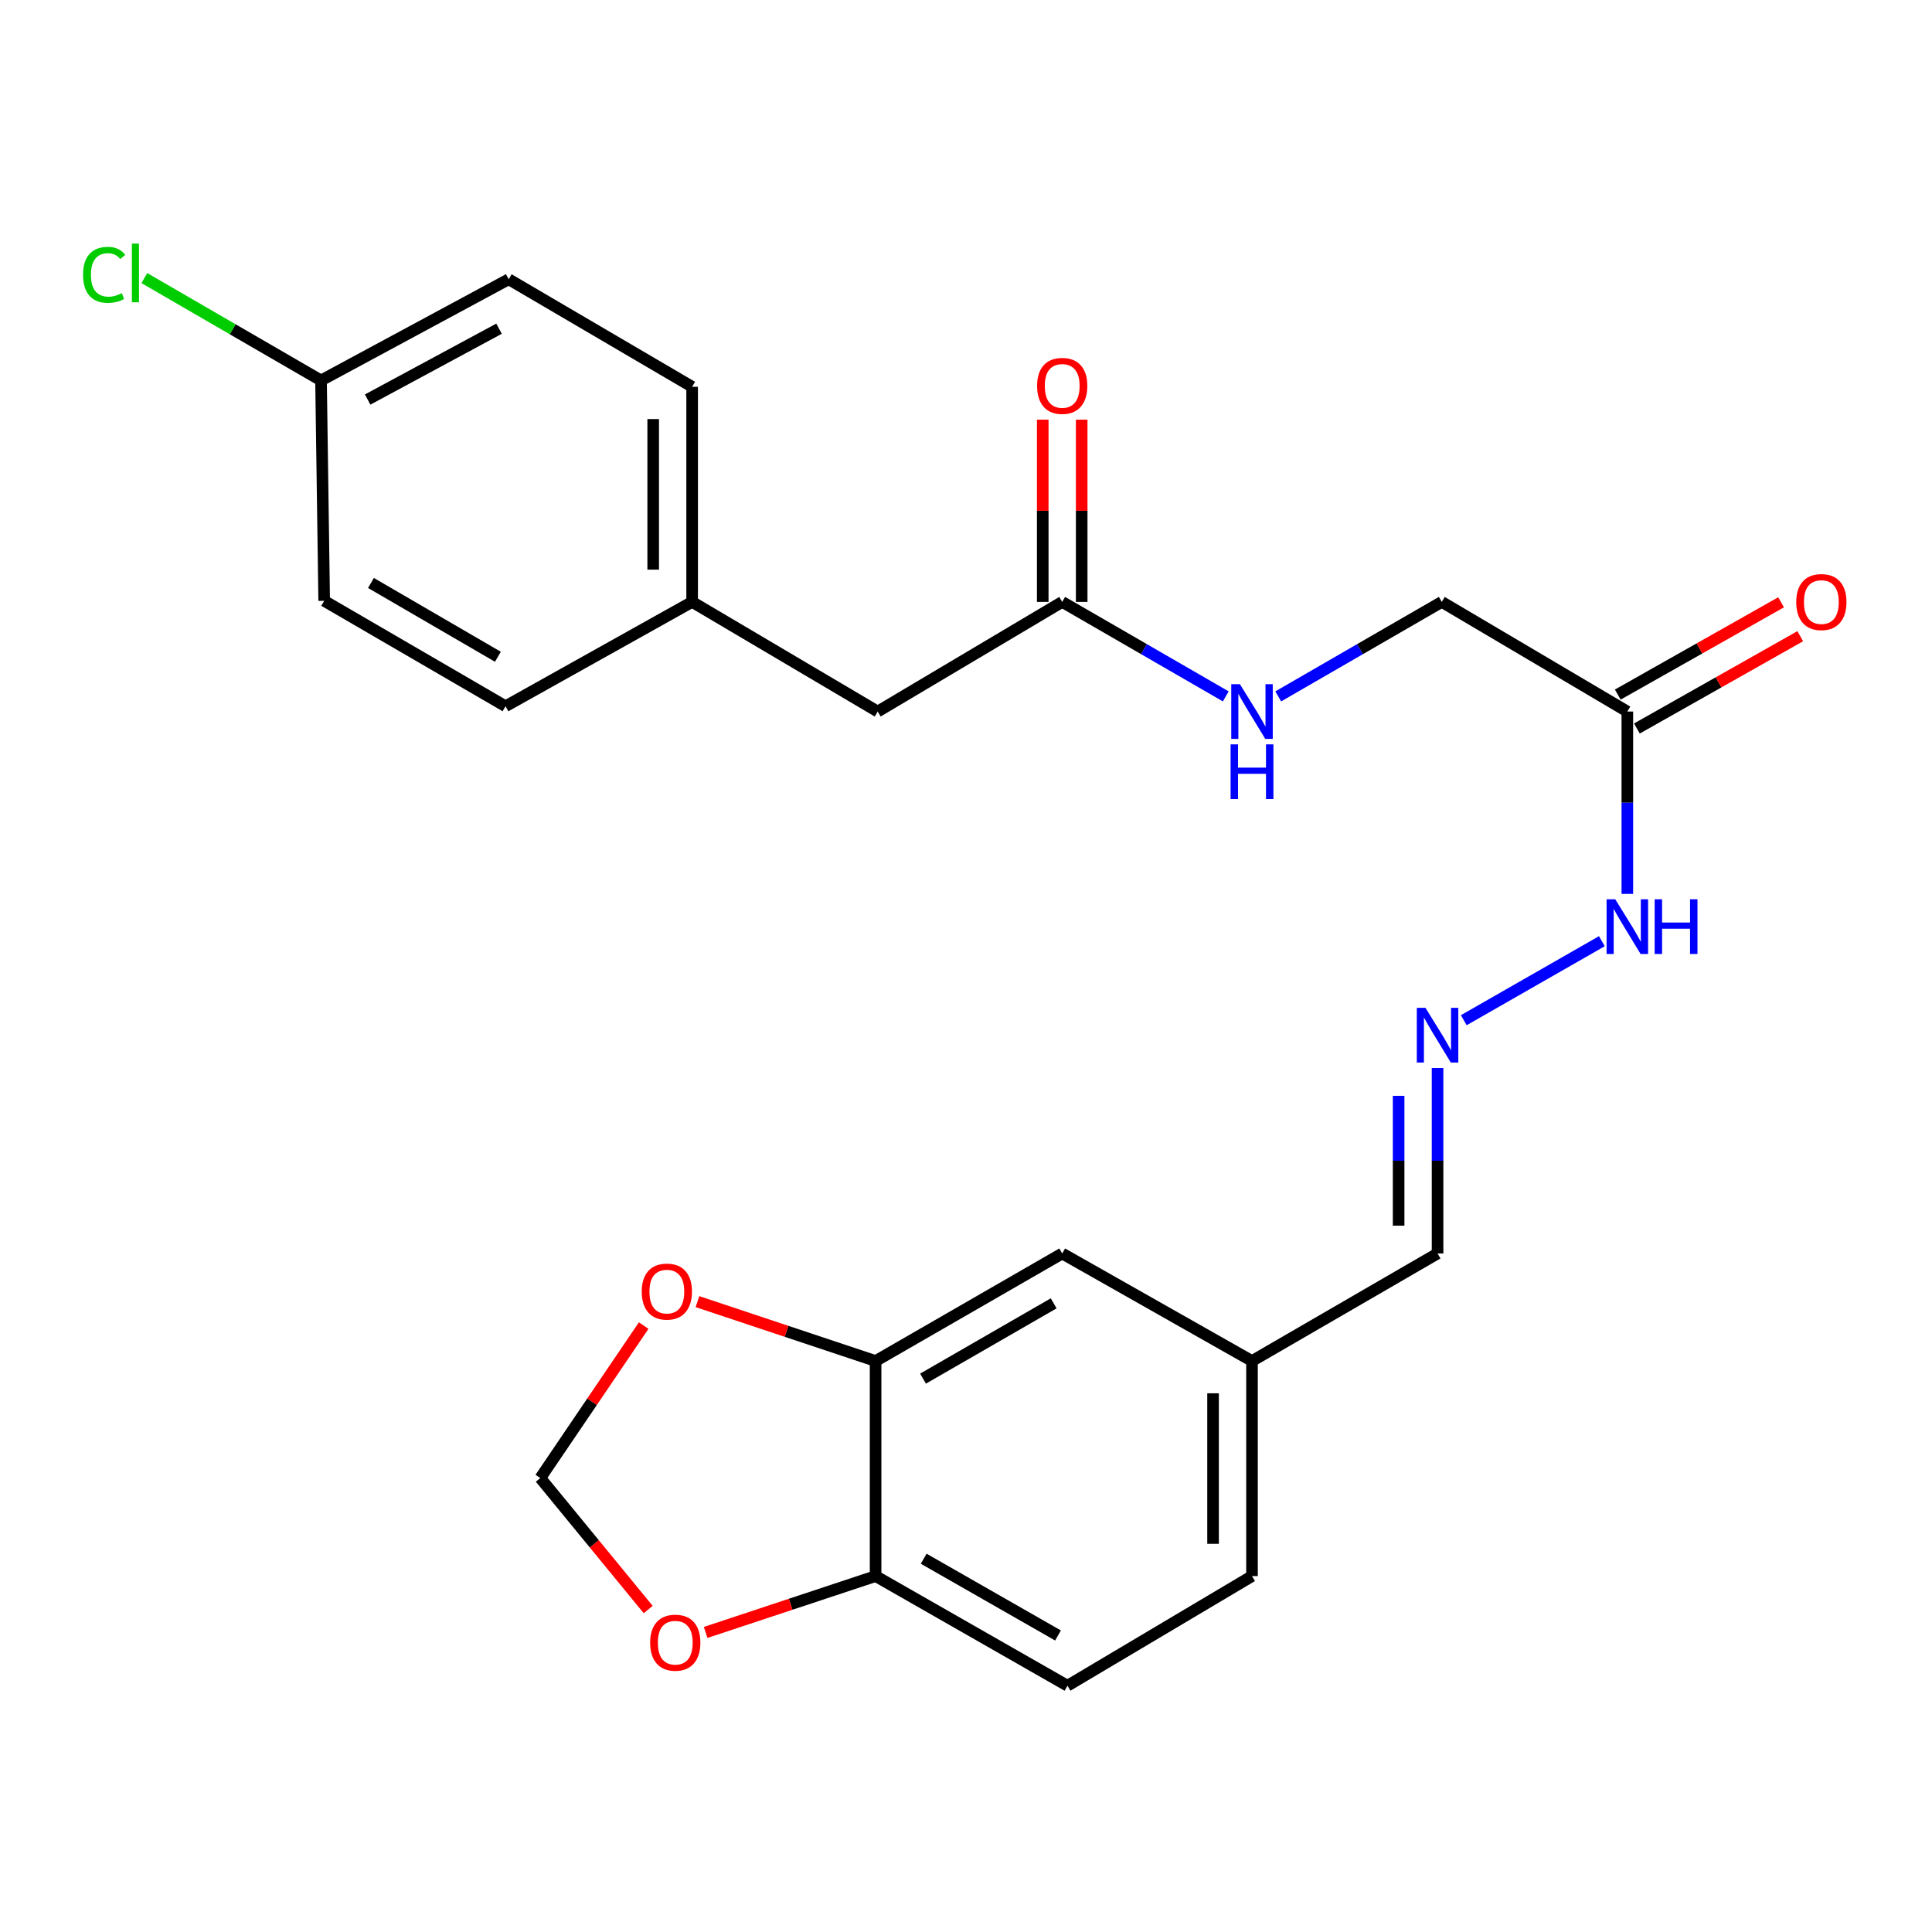 <?xml version='1.0' encoding='iso-8859-1'?>
<svg version='1.1' baseProfile='full'
              xmlns='http://www.w3.org/2000/svg'
                      xmlns:rdkit='http://www.rdkit.org/xml'
                      xmlns:xlink='http://www.w3.org/1999/xlink'
                  xml:space='preserve'
width='1000px' height='1000px' viewBox='0 0 1000 1000'>
<!-- END OF HEADER -->
<rect style='opacity:1.0;fill:#FFFFFF;stroke:none' width='1000' height='1000' x='0' y='0'> </rect>
<path class='bond-8' d='M 842.306,368.293 L 842.306,415.486' style='fill:none;fill-rule:evenodd;stroke:#000000;stroke-width:6px;stroke-linecap:butt;stroke-linejoin:miter;stroke-opacity:1' />
<path class='bond-8' d='M 842.306,415.486 L 842.306,462.679' style='fill:none;fill-rule:evenodd;stroke:#0000FF;stroke-width:6px;stroke-linecap:butt;stroke-linejoin:miter;stroke-opacity:1' />
<path class='bond-10' d='M 847.265,377.067 L 889.534,353.18' style='fill:none;fill-rule:evenodd;stroke:#000000;stroke-width:6px;stroke-linecap:butt;stroke-linejoin:miter;stroke-opacity:1' />
<path class='bond-10' d='M 889.534,353.18 L 931.803,329.293' style='fill:none;fill-rule:evenodd;stroke:#FF0000;stroke-width:6px;stroke-linecap:butt;stroke-linejoin:miter;stroke-opacity:1' />
<path class='bond-10' d='M 837.348,359.52 L 879.617,335.633' style='fill:none;fill-rule:evenodd;stroke:#000000;stroke-width:6px;stroke-linecap:butt;stroke-linejoin:miter;stroke-opacity:1' />
<path class='bond-10' d='M 879.617,335.633 L 921.886,311.745' style='fill:none;fill-rule:evenodd;stroke:#FF0000;stroke-width:6px;stroke-linecap:butt;stroke-linejoin:miter;stroke-opacity:1' />
<path class='bond-12' d='M 842.306,368.293 L 746.263,311.543' style='fill:none;fill-rule:evenodd;stroke:#000000;stroke-width:6px;stroke-linecap:butt;stroke-linejoin:miter;stroke-opacity:1' />
<path class='bond-0' d='M 453.206,704.462 L 549.798,648.798' style='fill:none;fill-rule:evenodd;stroke:#000000;stroke-width:6px;stroke-linecap:butt;stroke-linejoin:miter;stroke-opacity:1' />
<path class='bond-0' d='M 477.759,713.576 L 545.373,674.611' style='fill:none;fill-rule:evenodd;stroke:#000000;stroke-width:6px;stroke-linecap:butt;stroke-linejoin:miter;stroke-opacity:1' />
<path class='bond-4' d='M 453.206,704.462 L 407.106,689.092' style='fill:none;fill-rule:evenodd;stroke:#000000;stroke-width:6px;stroke-linecap:butt;stroke-linejoin:miter;stroke-opacity:1' />
<path class='bond-4' d='M 407.106,689.092 L 361.006,673.722' style='fill:none;fill-rule:evenodd;stroke:#FF0000;stroke-width:6px;stroke-linecap:butt;stroke-linejoin:miter;stroke-opacity:1' />
<path class='bond-26' d='M 453.206,704.462 L 453.206,815.779' style='fill:none;fill-rule:evenodd;stroke:#000000;stroke-width:6px;stroke-linecap:butt;stroke-linejoin:miter;stroke-opacity:1' />
<path class='bond-1' d='M 757.649,528.06 L 829.128,487.162' style='fill:none;fill-rule:evenodd;stroke:#0000FF;stroke-width:6px;stroke-linecap:butt;stroke-linejoin:miter;stroke-opacity:1' />
<path class='bond-14' d='M 744.079,552.808 L 744.079,600.803' style='fill:none;fill-rule:evenodd;stroke:#0000FF;stroke-width:6px;stroke-linecap:butt;stroke-linejoin:miter;stroke-opacity:1' />
<path class='bond-14' d='M 744.079,600.803 L 744.079,648.798' style='fill:none;fill-rule:evenodd;stroke:#000000;stroke-width:6px;stroke-linecap:butt;stroke-linejoin:miter;stroke-opacity:1' />
<path class='bond-14' d='M 723.923,567.206 L 723.923,600.803' style='fill:none;fill-rule:evenodd;stroke:#0000FF;stroke-width:6px;stroke-linecap:butt;stroke-linejoin:miter;stroke-opacity:1' />
<path class='bond-14' d='M 723.923,600.803 L 723.923,634.399' style='fill:none;fill-rule:evenodd;stroke:#000000;stroke-width:6px;stroke-linecap:butt;stroke-linejoin:miter;stroke-opacity:1' />
<path class='bond-2' d='M 549.798,311.543 L 592.129,335.997' style='fill:none;fill-rule:evenodd;stroke:#000000;stroke-width:6px;stroke-linecap:butt;stroke-linejoin:miter;stroke-opacity:1' />
<path class='bond-2' d='M 592.129,335.997 L 634.46,360.451' style='fill:none;fill-rule:evenodd;stroke:#0000FF;stroke-width:6px;stroke-linecap:butt;stroke-linejoin:miter;stroke-opacity:1' />
<path class='bond-11' d='M 559.876,311.543 L 559.876,264.378' style='fill:none;fill-rule:evenodd;stroke:#000000;stroke-width:6px;stroke-linecap:butt;stroke-linejoin:miter;stroke-opacity:1' />
<path class='bond-11' d='M 559.876,264.378 L 559.876,217.212' style='fill:none;fill-rule:evenodd;stroke:#FF0000;stroke-width:6px;stroke-linecap:butt;stroke-linejoin:miter;stroke-opacity:1' />
<path class='bond-11' d='M 539.72,311.543 L 539.72,264.378' style='fill:none;fill-rule:evenodd;stroke:#000000;stroke-width:6px;stroke-linecap:butt;stroke-linejoin:miter;stroke-opacity:1' />
<path class='bond-11' d='M 539.72,264.378 L 539.72,217.212' style='fill:none;fill-rule:evenodd;stroke:#FF0000;stroke-width:6px;stroke-linecap:butt;stroke-linejoin:miter;stroke-opacity:1' />
<path class='bond-15' d='M 549.798,311.543 L 454.292,368.293' style='fill:none;fill-rule:evenodd;stroke:#000000;stroke-width:6px;stroke-linecap:butt;stroke-linejoin:miter;stroke-opacity:1' />
<path class='bond-3' d='M 453.206,815.779 L 552.519,872.529' style='fill:none;fill-rule:evenodd;stroke:#000000;stroke-width:6px;stroke-linecap:butt;stroke-linejoin:miter;stroke-opacity:1' />
<path class='bond-3' d='M 478.103,806.791 L 547.622,846.517' style='fill:none;fill-rule:evenodd;stroke:#000000;stroke-width:6px;stroke-linecap:butt;stroke-linejoin:miter;stroke-opacity:1' />
<path class='bond-5' d='M 453.206,815.779 L 409.226,830.365' style='fill:none;fill-rule:evenodd;stroke:#000000;stroke-width:6px;stroke-linecap:butt;stroke-linejoin:miter;stroke-opacity:1' />
<path class='bond-5' d='M 409.226,830.365 L 365.246,844.95' style='fill:none;fill-rule:evenodd;stroke:#FF0000;stroke-width:6px;stroke-linecap:butt;stroke-linejoin:miter;stroke-opacity:1' />
<path class='bond-6' d='M 333.172,686.116 L 306.417,725.574' style='fill:none;fill-rule:evenodd;stroke:#FF0000;stroke-width:6px;stroke-linecap:butt;stroke-linejoin:miter;stroke-opacity:1' />
<path class='bond-6' d='M 306.417,725.574 L 279.663,765.031' style='fill:none;fill-rule:evenodd;stroke:#000000;stroke-width:6px;stroke-linecap:butt;stroke-linejoin:miter;stroke-opacity:1' />
<path class='bond-27' d='M 335.507,833.094 L 307.585,799.063' style='fill:none;fill-rule:evenodd;stroke:#FF0000;stroke-width:6px;stroke-linecap:butt;stroke-linejoin:miter;stroke-opacity:1' />
<path class='bond-27' d='M 307.585,799.063 L 279.663,765.031' style='fill:none;fill-rule:evenodd;stroke:#000000;stroke-width:6px;stroke-linecap:butt;stroke-linejoin:miter;stroke-opacity:1' />
<path class='bond-7' d='M 661.612,360.45 L 703.938,335.997' style='fill:none;fill-rule:evenodd;stroke:#0000FF;stroke-width:6px;stroke-linecap:butt;stroke-linejoin:miter;stroke-opacity:1' />
<path class='bond-7' d='M 703.938,335.997 L 746.263,311.543' style='fill:none;fill-rule:evenodd;stroke:#000000;stroke-width:6px;stroke-linecap:butt;stroke-linejoin:miter;stroke-opacity:1' />
<path class='bond-9' d='M 549.798,648.798 L 648.036,704.462' style='fill:none;fill-rule:evenodd;stroke:#000000;stroke-width:6px;stroke-linecap:butt;stroke-linejoin:miter;stroke-opacity:1' />
<path class='bond-13' d='M 552.519,872.529 L 648.036,815.779' style='fill:none;fill-rule:evenodd;stroke:#000000;stroke-width:6px;stroke-linecap:butt;stroke-linejoin:miter;stroke-opacity:1' />
<path class='bond-16' d='M 744.079,648.798 L 648.036,704.462' style='fill:none;fill-rule:evenodd;stroke:#000000;stroke-width:6px;stroke-linecap:butt;stroke-linejoin:miter;stroke-opacity:1' />
<path class='bond-17' d='M 454.292,368.293 L 358.249,311.543' style='fill:none;fill-rule:evenodd;stroke:#000000;stroke-width:6px;stroke-linecap:butt;stroke-linejoin:miter;stroke-opacity:1' />
<path class='bond-19' d='M 648.036,704.462 L 648.036,815.779' style='fill:none;fill-rule:evenodd;stroke:#000000;stroke-width:6px;stroke-linecap:butt;stroke-linejoin:miter;stroke-opacity:1' />
<path class='bond-19' d='M 627.88,721.16 L 627.88,799.082' style='fill:none;fill-rule:evenodd;stroke:#000000;stroke-width:6px;stroke-linecap:butt;stroke-linejoin:miter;stroke-opacity:1' />
<path class='bond-23' d='M 358.249,311.543 L 261.657,365.55' style='fill:none;fill-rule:evenodd;stroke:#000000;stroke-width:6px;stroke-linecap:butt;stroke-linejoin:miter;stroke-opacity:1' />
<path class='bond-24' d='M 358.249,311.543 L 358.249,200.204' style='fill:none;fill-rule:evenodd;stroke:#000000;stroke-width:6px;stroke-linecap:butt;stroke-linejoin:miter;stroke-opacity:1' />
<path class='bond-24' d='M 338.093,294.842 L 338.093,216.905' style='fill:none;fill-rule:evenodd;stroke:#000000;stroke-width:6px;stroke-linecap:butt;stroke-linejoin:miter;stroke-opacity:1' />
<path class='bond-18' d='M 166.162,196.923 L 263.303,144.539' style='fill:none;fill-rule:evenodd;stroke:#000000;stroke-width:6px;stroke-linecap:butt;stroke-linejoin:miter;stroke-opacity:1' />
<path class='bond-18' d='M 190.3,206.806 L 258.299,170.138' style='fill:none;fill-rule:evenodd;stroke:#000000;stroke-width:6px;stroke-linecap:butt;stroke-linejoin:miter;stroke-opacity:1' />
<path class='bond-20' d='M 166.162,196.923 L 120.442,170.433' style='fill:none;fill-rule:evenodd;stroke:#000000;stroke-width:6px;stroke-linecap:butt;stroke-linejoin:miter;stroke-opacity:1' />
<path class='bond-20' d='M 120.442,170.433 L 74.723,143.944' style='fill:none;fill-rule:evenodd;stroke:#00CC00;stroke-width:6px;stroke-linecap:butt;stroke-linejoin:miter;stroke-opacity:1' />
<path class='bond-25' d='M 166.162,196.923 L 167.797,310.983' style='fill:none;fill-rule:evenodd;stroke:#000000;stroke-width:6px;stroke-linecap:butt;stroke-linejoin:miter;stroke-opacity:1' />
<path class='bond-21' d='M 167.797,310.983 L 261.657,365.55' style='fill:none;fill-rule:evenodd;stroke:#000000;stroke-width:6px;stroke-linecap:butt;stroke-linejoin:miter;stroke-opacity:1' />
<path class='bond-21' d='M 192.006,301.743 L 257.708,339.94' style='fill:none;fill-rule:evenodd;stroke:#000000;stroke-width:6px;stroke-linecap:butt;stroke-linejoin:miter;stroke-opacity:1' />
<path class='bond-22' d='M 263.303,144.539 L 358.249,200.204' style='fill:none;fill-rule:evenodd;stroke:#000000;stroke-width:6px;stroke-linecap:butt;stroke-linejoin:miter;stroke-opacity:1' />
<path  class='atom-2' d='M 737.819 521.663
L 747.099 536.663
Q 748.019 538.143, 749.499 540.823
Q 750.979 543.503, 751.059 543.663
L 751.059 521.663
L 754.819 521.663
L 754.819 549.983
L 750.939 549.983
L 740.979 533.583
Q 739.819 531.663, 738.579 529.463
Q 737.379 527.263, 737.019 526.583
L 737.019 549.983
L 733.339 549.983
L 733.339 521.663
L 737.819 521.663
' fill='#0000FF'/>
<path  class='atom-5' d='M 332.159 668.519
Q 332.159 661.719, 335.519 657.919
Q 338.879 654.119, 345.159 654.119
Q 351.439 654.119, 354.799 657.919
Q 358.159 661.719, 358.159 668.519
Q 358.159 675.399, 354.759 679.319
Q 351.359 683.199, 345.159 683.199
Q 338.919 683.199, 335.519 679.319
Q 332.159 675.439, 332.159 668.519
M 345.159 679.999
Q 349.479 679.999, 351.799 677.119
Q 354.159 674.199, 354.159 668.519
Q 354.159 662.959, 351.799 660.159
Q 349.479 657.319, 345.159 657.319
Q 340.839 657.319, 338.479 660.119
Q 336.159 662.919, 336.159 668.519
Q 336.159 674.239, 338.479 677.119
Q 340.839 679.999, 345.159 679.999
' fill='#FF0000'/>
<path  class='atom-6' d='M 336.515 850.247
Q 336.515 843.447, 339.875 839.647
Q 343.235 835.847, 349.515 835.847
Q 355.795 835.847, 359.155 839.647
Q 362.515 843.447, 362.515 850.247
Q 362.515 857.127, 359.115 861.047
Q 355.715 864.927, 349.515 864.927
Q 343.275 864.927, 339.875 861.047
Q 336.515 857.167, 336.515 850.247
M 349.515 861.727
Q 353.835 861.727, 356.155 858.847
Q 358.515 855.927, 358.515 850.247
Q 358.515 844.687, 356.155 841.887
Q 353.835 839.047, 349.515 839.047
Q 345.195 839.047, 342.835 841.847
Q 340.515 844.647, 340.515 850.247
Q 340.515 855.967, 342.835 858.847
Q 345.195 861.727, 349.515 861.727
' fill='#FF0000'/>
<path  class='atom-8' d='M 641.776 354.133
L 651.056 369.133
Q 651.976 370.613, 653.456 373.293
Q 654.936 375.973, 655.016 376.133
L 655.016 354.133
L 658.776 354.133
L 658.776 382.453
L 654.896 382.453
L 644.936 366.053
Q 643.776 364.133, 642.536 361.933
Q 641.336 359.733, 640.976 359.053
L 640.976 382.453
L 637.296 382.453
L 637.296 354.133
L 641.776 354.133
' fill='#0000FF'/>
<path  class='atom-8' d='M 636.956 385.285
L 640.796 385.285
L 640.796 397.325
L 655.276 397.325
L 655.276 385.285
L 659.116 385.285
L 659.116 413.605
L 655.276 413.605
L 655.276 400.525
L 640.796 400.525
L 640.796 413.605
L 636.956 413.605
L 636.956 385.285
' fill='#0000FF'/>
<path  class='atom-9' d='M 836.046 465.462
L 845.326 480.462
Q 846.246 481.942, 847.726 484.622
Q 849.206 487.302, 849.286 487.462
L 849.286 465.462
L 853.046 465.462
L 853.046 493.782
L 849.166 493.782
L 839.206 477.382
Q 838.046 475.462, 836.806 473.262
Q 835.606 471.062, 835.246 470.382
L 835.246 493.782
L 831.566 493.782
L 831.566 465.462
L 836.046 465.462
' fill='#0000FF'/>
<path  class='atom-9' d='M 856.446 465.462
L 860.286 465.462
L 860.286 477.502
L 874.766 477.502
L 874.766 465.462
L 878.606 465.462
L 878.606 493.782
L 874.766 493.782
L 874.766 480.702
L 860.286 480.702
L 860.286 493.782
L 856.446 493.782
L 856.446 465.462
' fill='#0000FF'/>
<path  class='atom-11' d='M 929.728 311.623
Q 929.728 304.823, 933.088 301.023
Q 936.448 297.223, 942.728 297.223
Q 949.008 297.223, 952.368 301.023
Q 955.728 304.823, 955.728 311.623
Q 955.728 318.503, 952.328 322.423
Q 948.928 326.303, 942.728 326.303
Q 936.488 326.303, 933.088 322.423
Q 929.728 318.543, 929.728 311.623
M 942.728 323.103
Q 947.048 323.103, 949.368 320.223
Q 951.728 317.303, 951.728 311.623
Q 951.728 306.063, 949.368 303.263
Q 947.048 300.423, 942.728 300.423
Q 938.408 300.423, 936.048 303.223
Q 933.728 306.023, 933.728 311.623
Q 933.728 317.343, 936.048 320.223
Q 938.408 323.103, 942.728 323.103
' fill='#FF0000'/>
<path  class='atom-12' d='M 536.798 199.735
Q 536.798 192.935, 540.158 189.135
Q 543.518 185.335, 549.798 185.335
Q 556.078 185.335, 559.438 189.135
Q 562.798 192.935, 562.798 199.735
Q 562.798 206.615, 559.398 210.535
Q 555.998 214.415, 549.798 214.415
Q 543.558 214.415, 540.158 210.535
Q 536.798 206.655, 536.798 199.735
M 549.798 211.215
Q 554.118 211.215, 556.438 208.335
Q 558.798 205.415, 558.798 199.735
Q 558.798 194.175, 556.438 191.375
Q 554.118 188.535, 549.798 188.535
Q 545.478 188.535, 543.118 191.335
Q 540.798 194.135, 540.798 199.735
Q 540.798 205.455, 543.118 208.335
Q 545.478 211.215, 549.798 211.215
' fill='#FF0000'/>
<path  class='atom-21' d='M 42.988 142.25
Q 42.988 135.21, 46.268 131.53
Q 49.588 127.81, 55.868 127.81
Q 61.708 127.81, 64.828 131.93
L 62.188 134.09
Q 59.908 131.09, 55.868 131.09
Q 51.588 131.09, 49.308 133.97
Q 47.068 136.81, 47.068 142.25
Q 47.068 147.85, 49.388 150.73
Q 51.748 153.61, 56.308 153.61
Q 59.428 153.61, 63.068 151.73
L 64.188 154.73
Q 62.708 155.69, 60.468 156.25
Q 58.228 156.81, 55.748 156.81
Q 49.588 156.81, 46.268 153.05
Q 42.988 149.29, 42.988 142.25
' fill='#00CC00'/>
<path  class='atom-21' d='M 68.268 126.09
L 71.948 126.09
L 71.948 156.45
L 68.268 156.45
L 68.268 126.09
' fill='#00CC00'/>
</svg>
